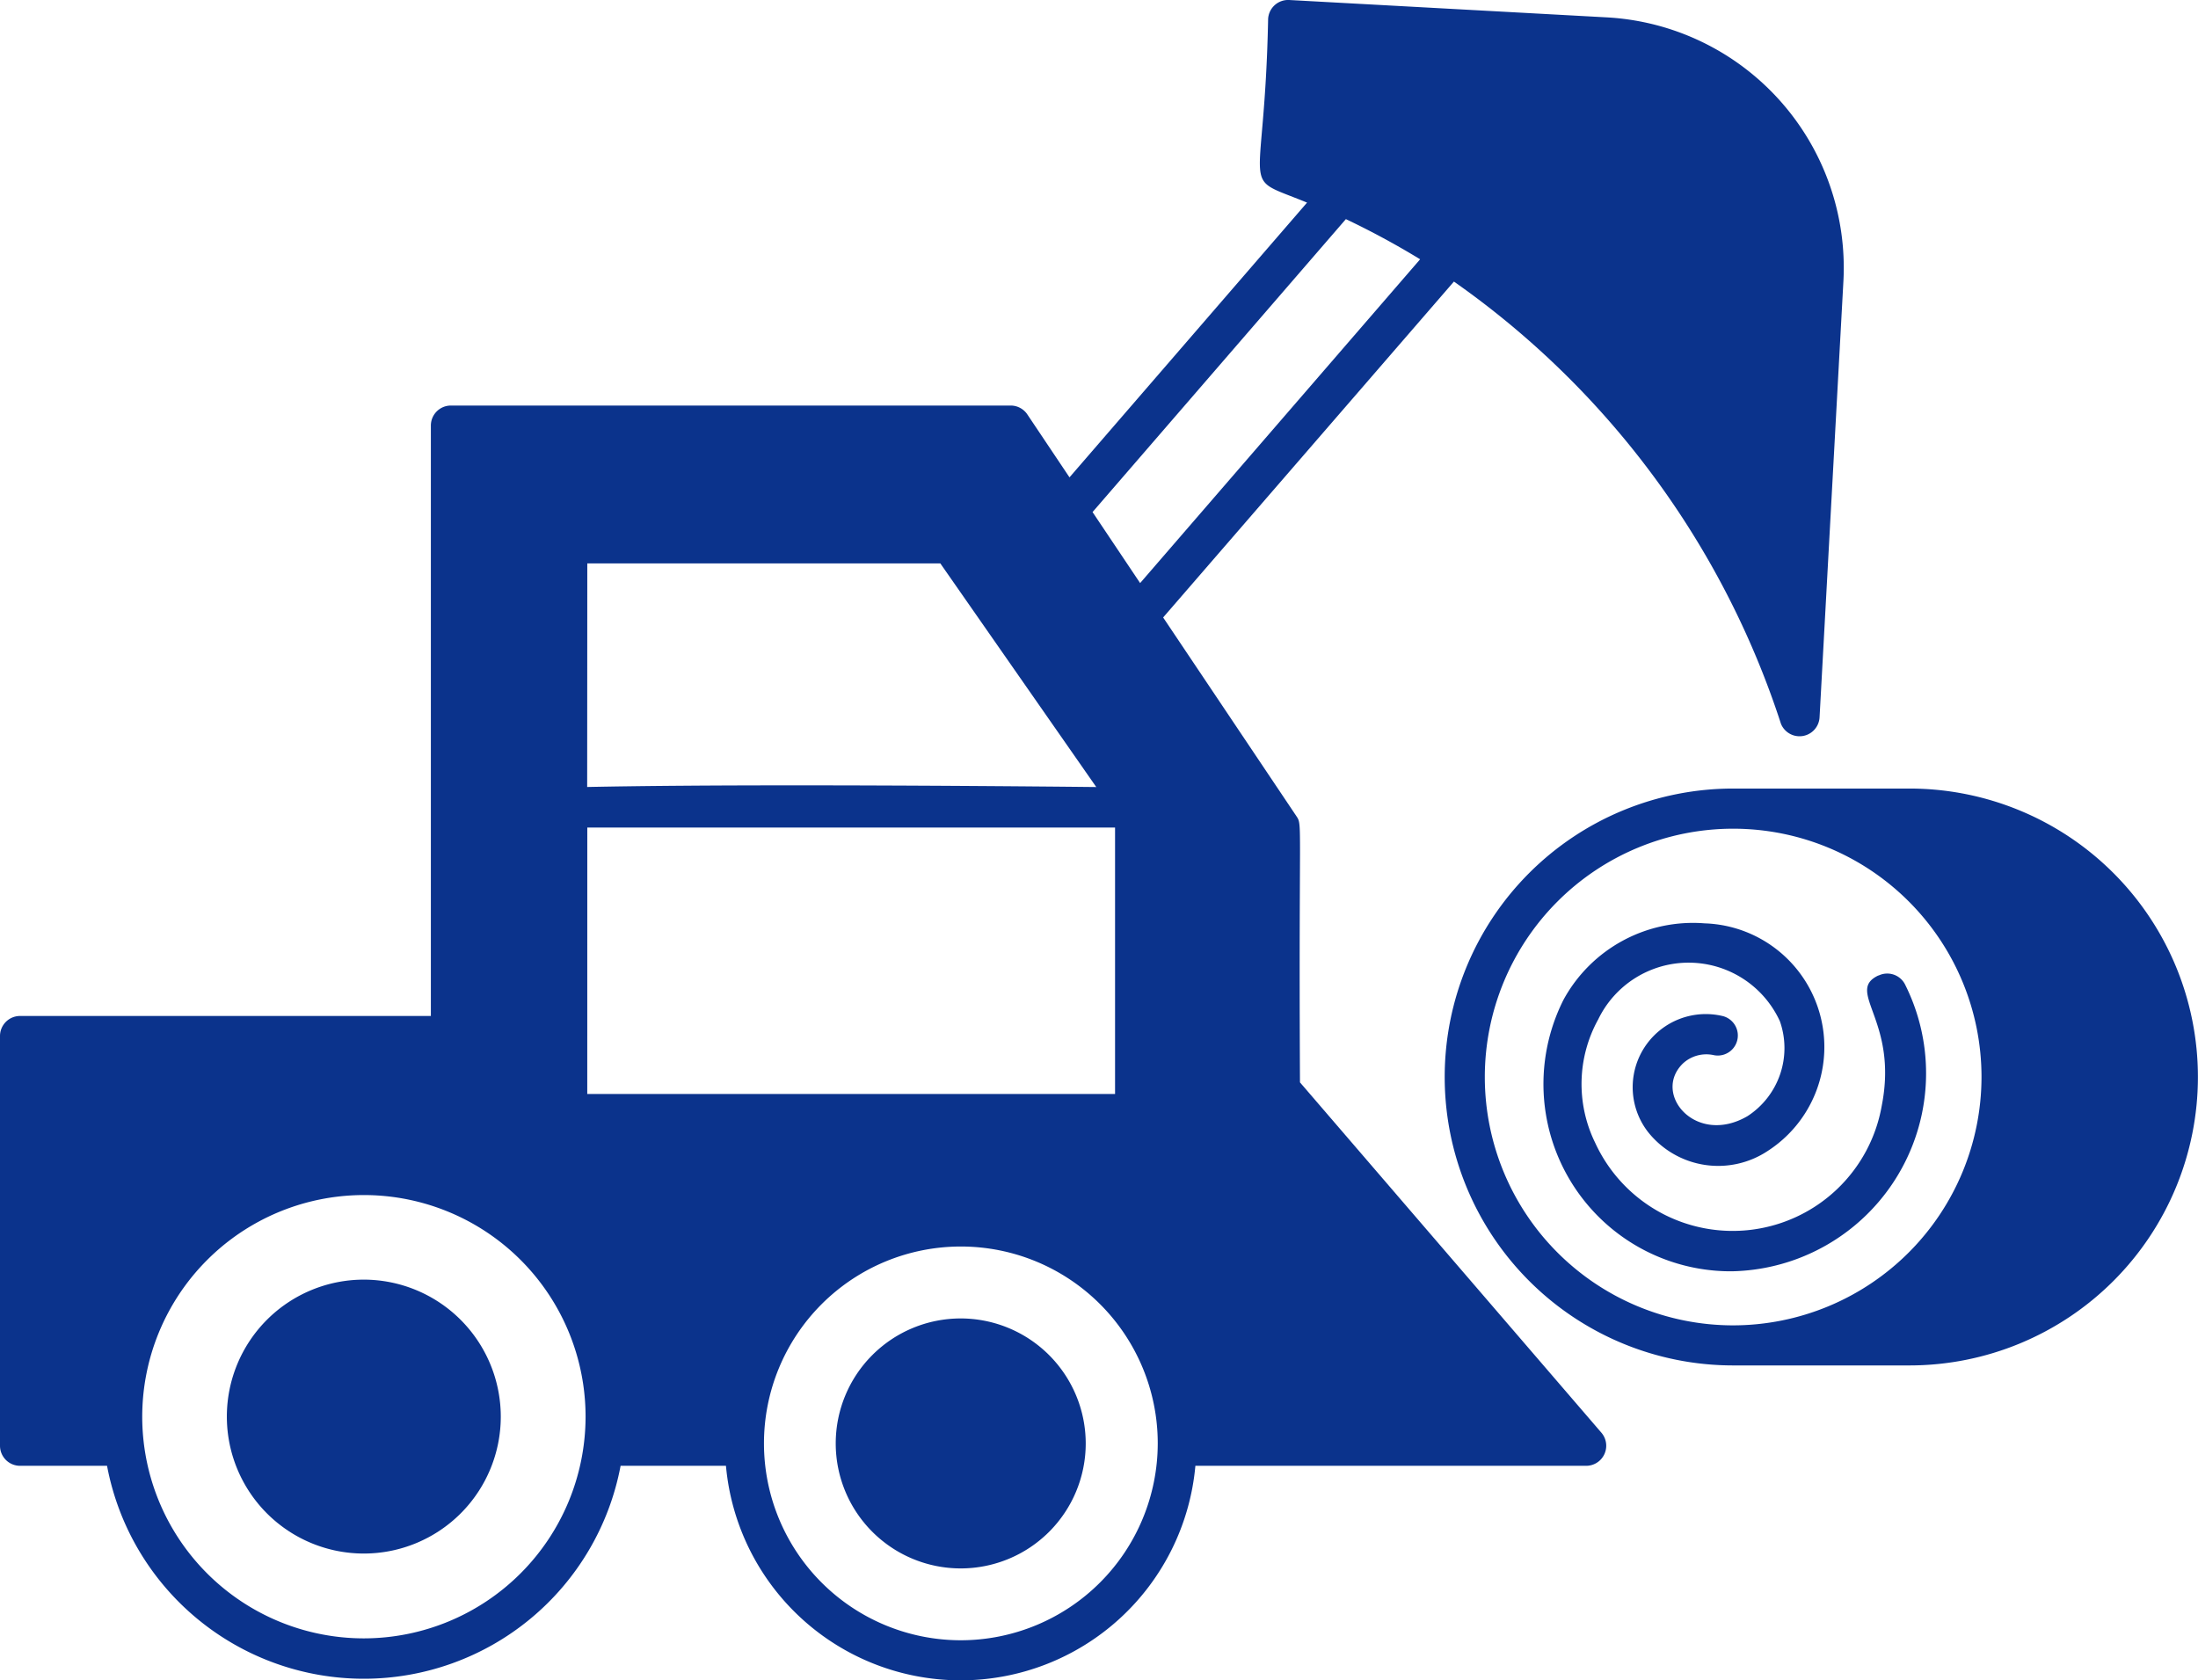 <svg xmlns="http://www.w3.org/2000/svg" xmlns:xlink="http://www.w3.org/1999/xlink" width="52.156" height="39.877" viewBox="0 0 52.156 39.877">
  <defs>
    <clipPath id="clip-path">
      <rect id="Rectangle_794" data-name="Rectangle 794" width="52.156" height="39.877" fill="#0a328c"/>
    </clipPath>
  </defs>
  <g id="Groupe_2227" data-name="Groupe 2227" opacity="0.996">
    <g id="Groupe_2100" data-name="Groupe 2100" clip-path="url(#clip-path)">
      <path id="Tracé_5340" data-name="Tracé 5340" d="M30.847,25.686c-.033-6.273.064-6.094-.085-6.318L27.6,14.653,34.5,6.682a20.577,20.577,0,0,1,7.76,10.494.476.476,0,0,0,.916-.152l.566-10.352A5.952,5.952,0,0,0,38.125.412L30.591,0a.476.476,0,0,0-.5.449c-.086,4.341-.733,3.676.924,4.359l-5.637,6.52-1-1.493a.477.477,0,0,0-.4-.211H10.7a.475.475,0,0,0-.476.476v14.01H.476A.476.476,0,0,0,0,24.586v9.723a.476.476,0,0,0,.476.476H2.54a6.2,6.2,0,0,0,12.186,0h2.5a5.592,5.592,0,0,0,11.139,0H37.64A.476.476,0,0,0,38,34ZM31.936,5.2a19.213,19.213,0,0,1,1.762.953l-6.644,7.684-1.129-1.685Zm-18,8.17h8.377l3.7,5.307c-1.435-.015-4.33-.04-7.172-.04-1.78,0-3.541.011-4.908.039Zm-5.3,25.51a5.26,5.26,0,1,1,5.259-5.26,5.266,5.266,0,0,1-5.259,5.26m5.3-19.241H26.459v6.322H13.935ZM22.8,38.925a4.672,4.672,0,1,1,4.672-4.672A4.677,4.677,0,0,1,22.8,38.925" transform="translate(0 0)" fill="#0a328c"/>
      <path id="Tracé_5341" data-name="Tracé 5341" d="M137.159,755.53a3.25,3.25,0,1,0,3.25,3.25,3.254,3.254,0,0,0-3.25-3.25" transform="translate(-128.526 -725.163)" fill="#0a328c"/>
      <path id="Tracé_5342" data-name="Tracé 5342" d="M496.355,778.447a2.966,2.966,0,1,0,2.966,2.966,2.969,2.969,0,0,0-2.966-2.966" transform="translate(-473.558 -747.159)" fill="#0a328c"/>
      <path id="Tracé_5343" data-name="Tracé 5343" d="M863.976,465.569h-4.185a6.845,6.845,0,0,0,0,13.69h4.183a6.845,6.845,0,1,0,0-13.69m-4.183,12.739a5.893,5.893,0,1,1,5.893-5.894,5.9,5.9,0,0,1-5.893,5.894" transform="translate(-818.665 -446.856)" fill="#0a328c"/>
      <path id="Tracé_5344" data-name="Tracé 5344" d="M917.951,546.073c-.795.378.481,1.066.081,3.089a3.591,3.591,0,0,1-6.8.882,3.168,3.168,0,0,1,.072-2.929,2.382,2.382,0,0,1,4.311.045,1.926,1.926,0,0,1-.767,2.25c-1.225.716-2.27-.525-1.537-1.246a.818.818,0,0,1,.737-.2.476.476,0,0,0,.222-.925,1.735,1.735,0,0,0-1.783,2.75,2.125,2.125,0,0,0,2.841.447,2.936,2.936,0,0,0-1.5-5.4,3.5,3.5,0,0,0-3.346,1.81,4.443,4.443,0,0,0,3.994,6.447,4.7,4.7,0,0,0,4.115-6.794.474.474,0,0,0-.634-.225" transform="translate(-873.38 -522.924)" fill="#0a328c"/>
    </g>
  </g>
</svg>
